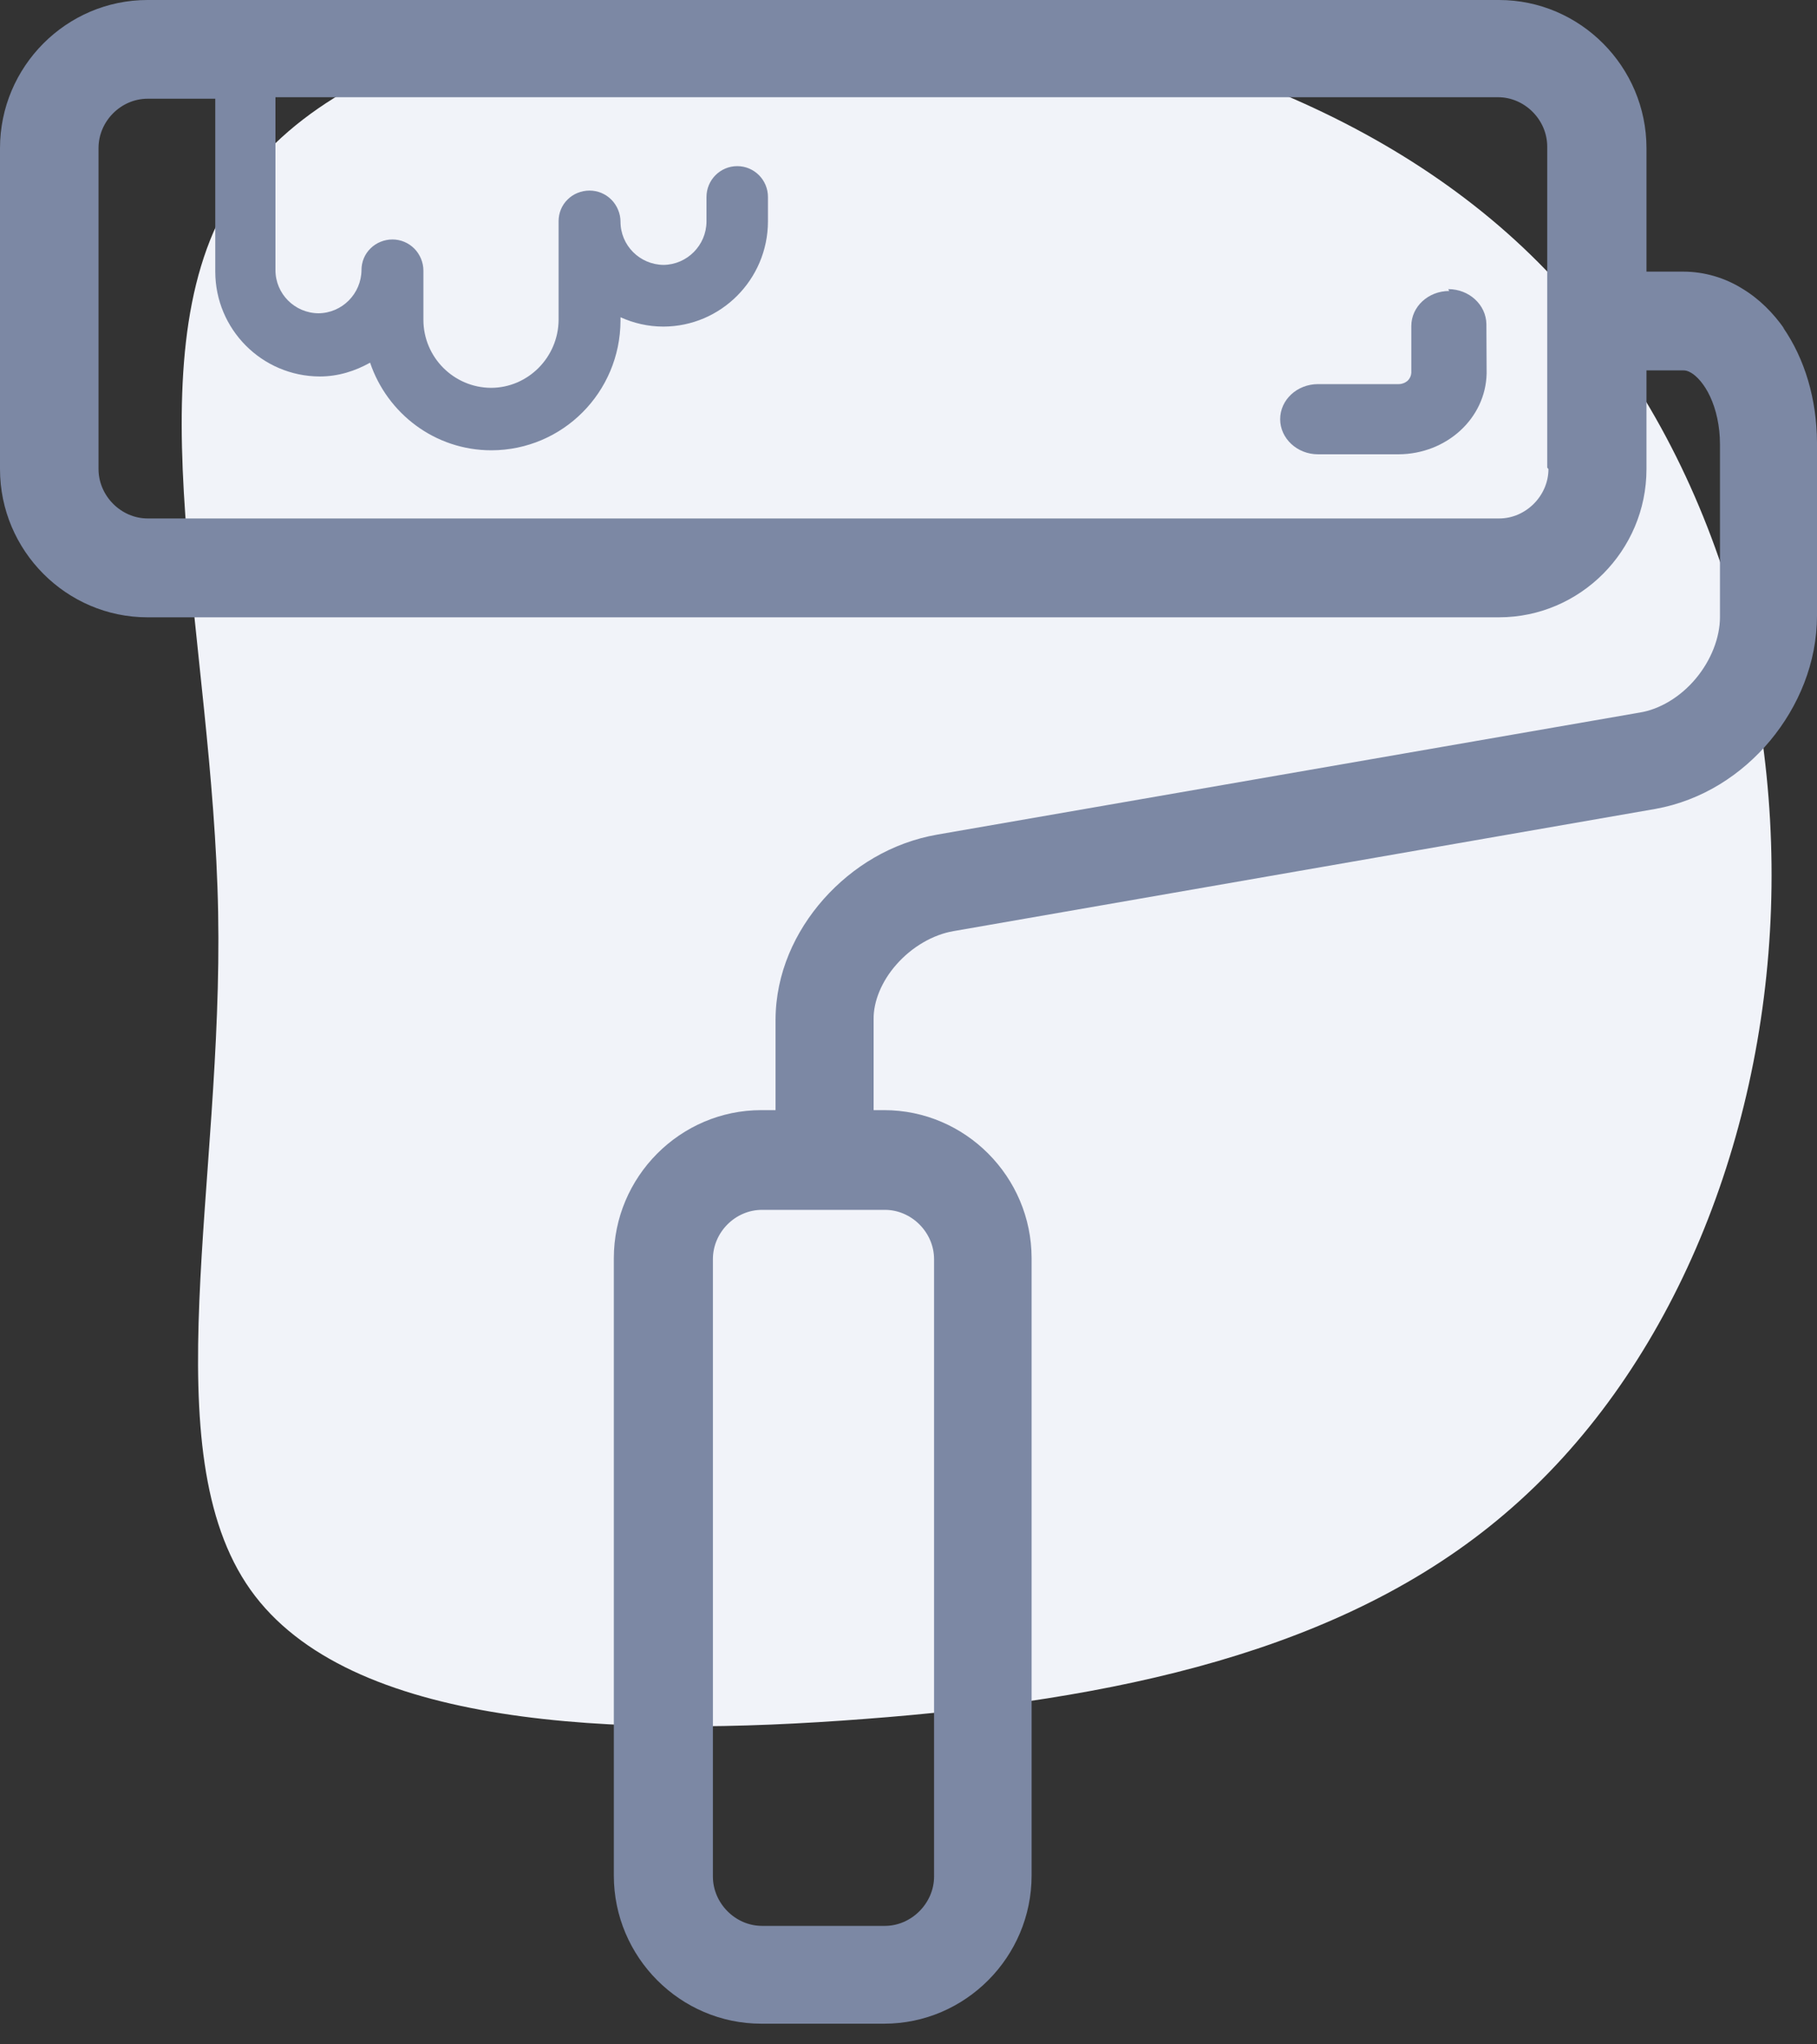 <?xml version="1.0" encoding="UTF-8"?>
<svg width="40px" height="45px" viewBox="0 0 40 45" version="1.1" xmlns="http://www.w3.org/2000/svg" xmlns:xlink="http://www.w3.org/1999/xlink">
    <rect x="0" y="0" width="40" height="45" fill="#333333" stroke="none"/>
    <title>Blob</title>
    <g id="Page-1" stroke="none" stroke-width="1" fill="none" fill-rule="evenodd">
        <g id="Home-/-Desktop" transform="translate(-567, -2118)" fill-rule="nonzero">
            <g id="Section:-Industries" transform="translate(190, 1921)">
                <g id="Blob" transform="translate(377, 197)">
                    <path d="M33.868,5.779 C37.448,9.375 39.169,14.783 38.987,20.01 C38.805,25.237 36.713,30.273 33.132,33.318 C29.561,36.371 24.511,37.423 19.037,37.837 C13.563,38.26 7.673,38.036 5.512,34.991 C3.35,31.938 4.915,26.065 4.802,20.079 C4.69,14.093 2.9,7.995 5.062,4.399 C7.224,0.802 13.338,-0.284 19.106,0.061 C24.874,0.406 30.296,2.191 33.868,5.779" id="Path" fill="#F1F3F9"></path>
                    <g id="Paint-Roller-499778" fill="#7C88A4">
                        <path d="M39.286,7.245 C39.038,6.892 38.735,6.582 38.356,6.354 C37.983,6.12 37.528,5.979 37.058,5.979 C36.765,5.979 36.49,5.979 36.246,5.979 L36.246,3.261 C36.246,1.467 34.785,0 33,0 L3.246,0 C1.461,0 0,1.467 0,3.261 L0,10.327 C0,12.12 1.461,13.588 3.246,13.588 L33,13.588 C34.785,13.588 36.246,12.12 36.246,10.327 L36.246,8.153 C36.49,8.153 36.765,8.153 37.058,8.153 C37.101,8.153 37.15,8.158 37.231,8.207 C37.344,8.272 37.517,8.446 37.647,8.729 C37.777,9.006 37.864,9.375 37.864,9.778 L37.864,13.582 C37.864,14.033 37.669,14.533 37.333,14.935 C36.998,15.338 36.538,15.615 36.095,15.685 L20.639,18.37 C19.632,18.544 18.767,19.077 18.133,19.789 C17.5,20.503 17.078,21.425 17.073,22.441 C17.073,23.251 17.073,23.968 17.073,24.436 L16.759,24.436 C14.974,24.436 13.513,25.903 13.513,27.697 L13.513,41.284 C13.513,43.078 14.974,44.545 16.759,44.545 L19.464,44.545 C21.249,44.545 22.71,43.078 22.71,41.284 L22.71,27.697 C22.71,25.903 21.249,24.436 19.464,24.436 L19.232,24.436 C19.232,23.968 19.232,23.251 19.232,22.436 C19.226,22.05 19.405,21.599 19.74,21.224 C20.07,20.849 20.535,20.572 20.995,20.495 L36.446,17.805 C37.468,17.62 38.339,17.055 38.967,16.305 C39.594,15.55 40,14.588 40,13.55 L40,9.745 C39.995,8.788 39.735,7.903 39.248,7.201 L39.286,7.245 Z M34.088,10.325 C34.088,10.912 33.59,11.412 33.006,11.412 L3.251,11.412 C2.662,11.412 2.169,10.912 2.169,10.325 L2.169,3.26 C2.169,2.668 2.662,2.173 3.251,2.173 L4.739,2.173 L4.739,5.977 C4.739,7.249 5.767,8.282 7.038,8.287 C7.444,8.287 7.817,8.168 8.147,7.983 C8.526,9.103 9.575,9.912 10.82,9.912 C12.389,9.907 13.654,8.635 13.66,7.059 L13.66,6.983 C13.947,7.113 14.266,7.189 14.607,7.189 C15.873,7.184 16.9,6.151 16.906,4.88 L16.906,4.336 C16.906,3.961 16.603,3.657 16.23,3.657 C15.856,3.657 15.553,3.961 15.553,4.336 L15.553,4.88 C15.548,5.401 15.126,5.825 14.607,5.831 C14.082,5.825 13.66,5.401 13.66,4.88 C13.66,4.7 13.584,4.521 13.46,4.396 C13.33,4.265 13.157,4.195 12.978,4.195 C12.8,4.195 12.621,4.265 12.497,4.39 C12.367,4.515 12.297,4.689 12.297,4.869 L12.297,7.043 C12.291,7.863 11.626,8.536 10.809,8.537 C9.987,8.532 9.323,7.863 9.321,7.043 L9.321,5.956 C9.321,5.776 9.245,5.597 9.121,5.472 C8.991,5.342 8.818,5.271 8.64,5.271 C8.461,5.271 8.283,5.342 8.158,5.467 C8.028,5.592 7.958,5.765 7.958,5.945 C7.953,6.467 7.531,6.891 7.011,6.896 C6.486,6.891 6.064,6.467 6.064,5.945 L6.064,2.14 L32.979,2.14 C33.563,2.14 34.061,2.635 34.061,3.227 L34.061,10.293 L34.088,10.325 Z M20.563,27.718 L20.563,41.305 C20.563,41.892 20.065,42.392 19.481,42.392 L16.776,42.392 C16.186,42.392 15.694,41.892 15.694,41.305 L15.694,27.718 C15.694,27.125 16.186,26.631 16.776,26.631 L19.481,26.631 C20.065,26.631 20.563,27.125 20.563,27.718 Z" id="Shape"></path>
                        <path d="M31.904,6.405 C31.442,6.405 31.069,6.75 31.069,7.177 L31.069,8.213 L31.069,8.208 L31.069,8.208 L31.069,8.208 C31.064,8.275 31.036,8.336 30.986,8.383 C30.93,8.429 30.863,8.455 30.791,8.455 L29.016,8.455 C28.555,8.455 28.182,8.8 28.182,9.227 C28.182,9.65 28.555,10 29.016,10 L30.786,10 C31.848,9.995 32.705,9.207 32.727,8.223 L32.727,8.223 L32.727,8.192 L32.727,8.187 L32.727,8.187 L32.727,8.182 L32.727,8.177 L32.722,7.136 C32.716,6.709 32.343,6.364 31.882,6.364 L31.904,6.405 Z" id="Path"></path>
                    </g>
                </g>
            </g>
        </g>
    </g>
</svg>
